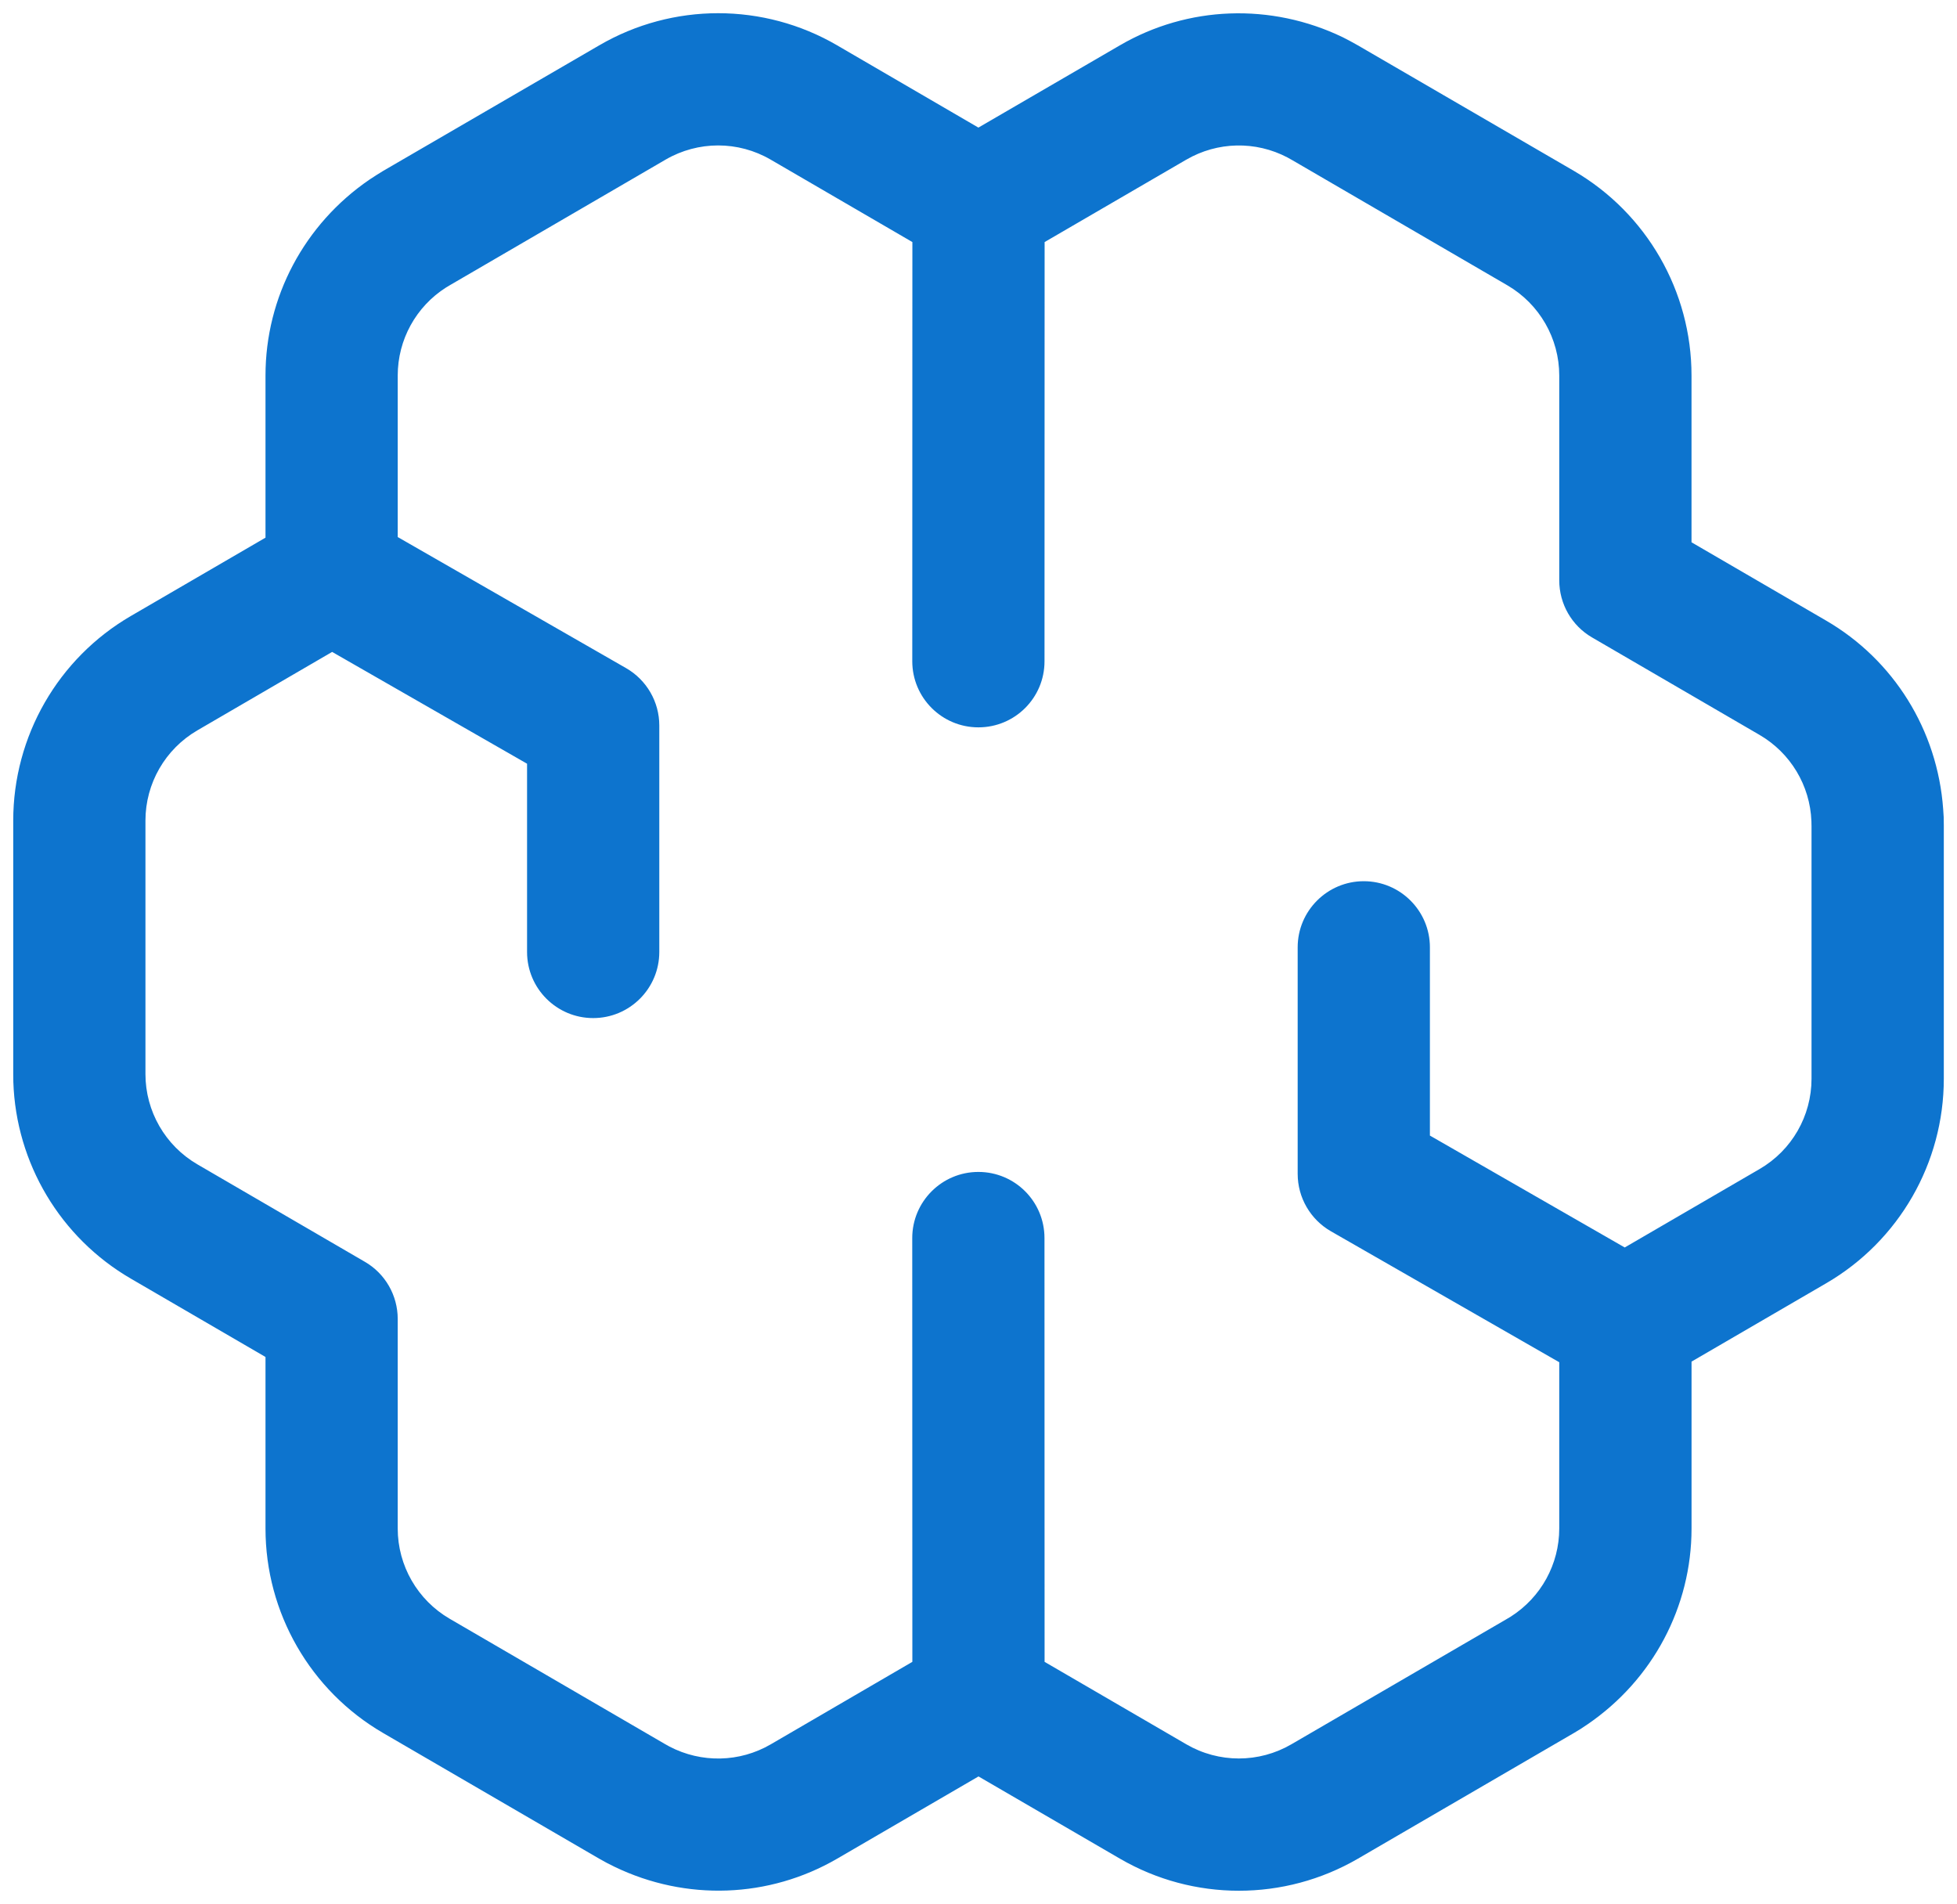 <svg xmlns="http://www.w3.org/2000/svg" version="1.1" fill="#0D74CE" viewBox="12.5 14 74 71.99">
 <path d="m44.156 15.715 5.34 3.109 5.348-3.109c2.574-1.5 5.715-1.613 8.426-0.309l0.285 0.148 0.289 0.16 8.168 4.746c2.754 1.605 4.449 4.551 4.449 7.738v6.305l5.09 2.961c2.559 1.488 4.211 4.144 4.426 7.125l0.02 0.309 0.004 0.305v9.582c0 3.188-1.695 6.133-4.449 7.734l-5.09 2.961v6.309c0 2.961-1.465 5.719-3.934 7.406l-0.258 0.172-0.258 0.156-8.164 4.75c-2.785 1.617-6.219 1.617-9 0l-5.348-3.109-5.344 3.109c-2.574 1.496-5.715 1.613-8.422 0.305l-0.289-0.145-0.289-0.16-8.168-4.75c-2.754-1.602-4.449-4.547-4.449-7.734v-6.484l-5.09-2.961c-2.668-1.551-4.344-4.363-4.445-7.438l-0.004-0.297v-9.582c0-3.188 1.695-6.137 4.449-7.738l5.09-2.961v-6.129c0-2.961 1.465-5.723 3.934-7.41l0.258-0.168 0.258-0.16 8.168-4.746c2.781-1.621 6.219-1.621 9 0zm13.203 4.32-5.359 3.117-0.004 15.852c0 1.379-1.117 2.496-2.5 2.496-1.379 0-2.5-1.117-2.5-2.5l0.004-15.848-5.359-3.117c-1.227-0.715-2.742-0.715-3.973 0l-8.121 4.727-0.176 0.105c-1.141 0.723-1.832 1.98-1.832 3.332v6.106l8.637 4.957c0.773 0.445 1.254 1.27 1.254 2.168v8.562c0 1.383-1.121 2.5-2.5 2.5-1.379 0-2.5-1.117-2.5-2.5v-7.117l-7.371-4.227-5.094 2.965c-1.215 0.707-1.965 2.004-1.965 3.414v9.582c0 1.406 0.75 2.707 1.965 3.414l6.332 3.684c0.77 0.445 1.242 1.27 1.242 2.16v7.922c0 1.406 0.75 2.707 1.965 3.414l8.117 4.723 0.195 0.109c1.203 0.629 2.648 0.602 3.824-0.082l5.359-3.121-0.004-16.023c0-1.379 1.121-2.5 2.5-2.5 1.383 0 2.5 1.117 2.5 2.5l0.004 16.023 5.359 3.117c1.227 0.715 2.746 0.715 3.973 0l8.121-4.723 0.176-0.105c1.141-0.727 1.832-1.98 1.832-3.332v-6.285l-8.637-4.953c-0.773-0.445-1.254-1.273-1.254-2.168v-8.566c0-1.379 1.121-2.5 2.5-2.5 1.379 0 2.5 1.121 2.5 2.5v7.117l7.367 4.231 5.098-2.965c1.219-0.707 1.965-2.008 1.965-3.414v-9.535l-0.004-0.203c-0.051-1.352-0.793-2.582-1.961-3.262l-6.332-3.684c-0.77-0.445-1.242-1.27-1.242-2.16v-7.742c0-1.406-0.75-2.707-1.965-3.414l-8.117-4.723-0.195-0.109c-1.203-0.633-2.648-0.602-3.824 0.082z"/>
</svg>